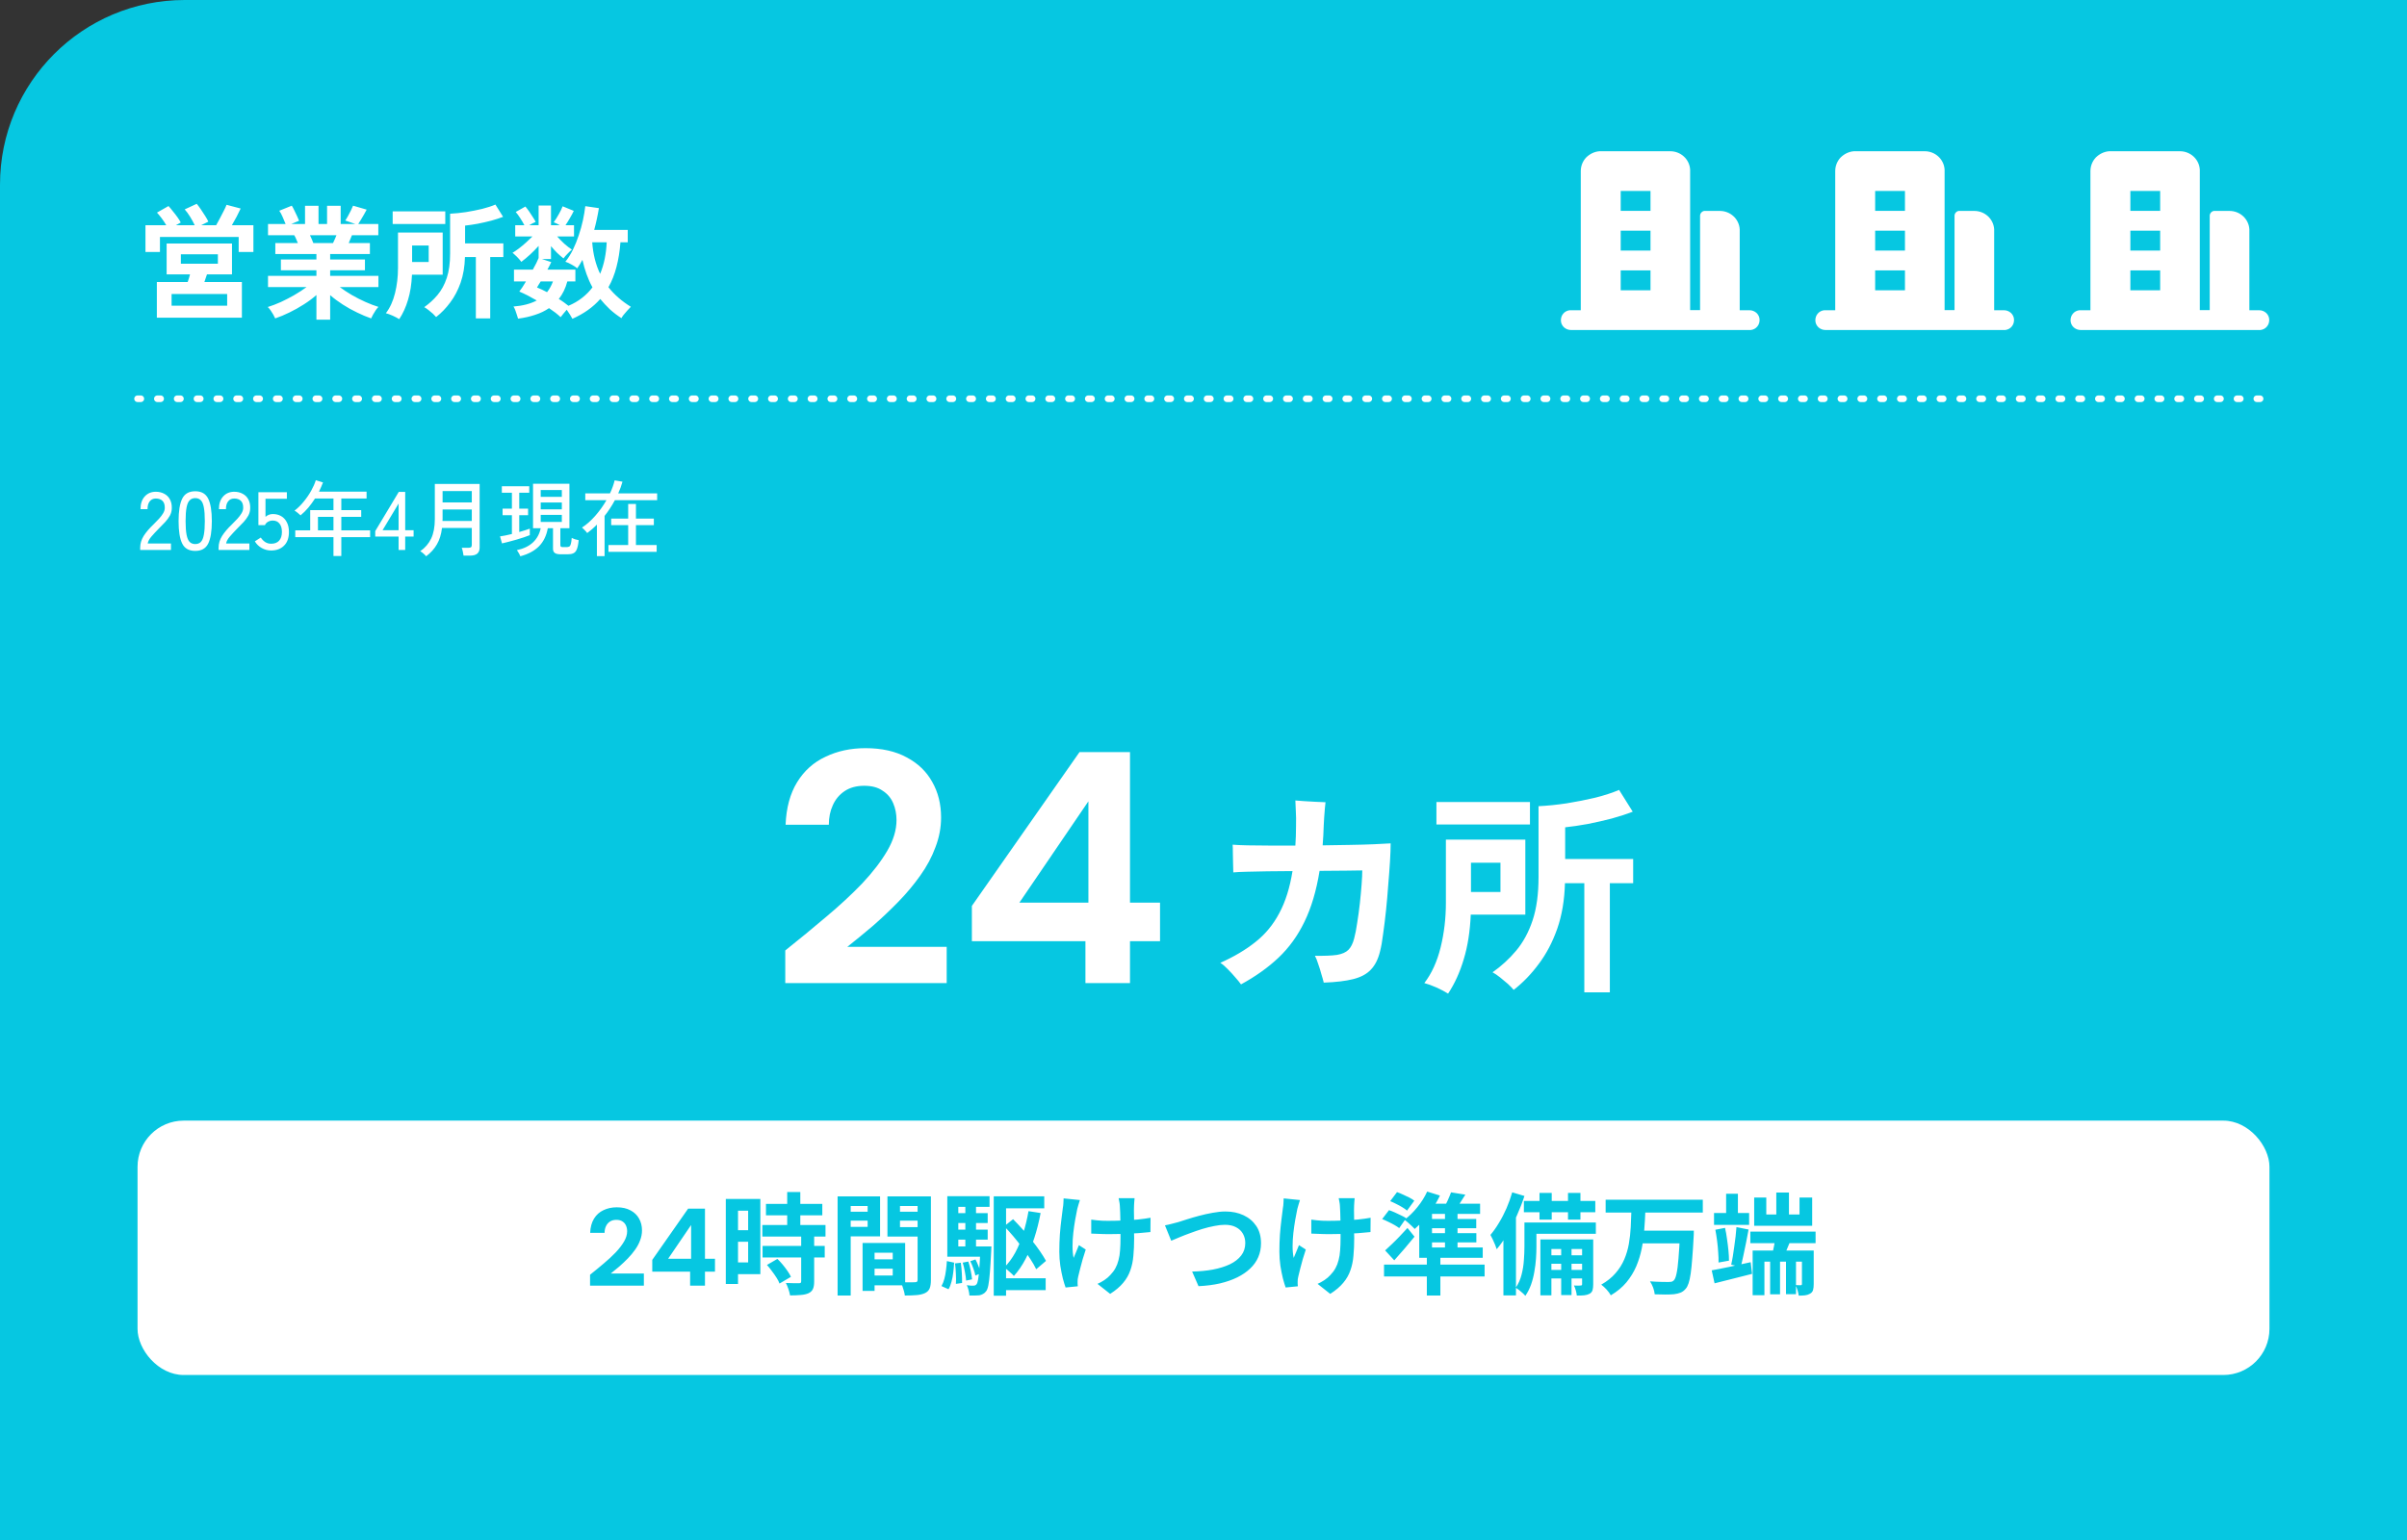 <svg width="350" height="224" viewBox="0 0 350 224" fill="none" xmlns="http://www.w3.org/2000/svg">
<rect x="0" y="0" width="350" height="224" fill="#333333" stroke="none"/>
<path d="M0 26.849C0 12.021 12.021 0 26.849 0H350V224H0V26.849Z" fill="#06C7E1"/>
<g clip-path="url(#clip0_6200_112676)">
<path fill-rule="evenodd" clip-rule="evenodd" d="M316.997 22C317.719 22 318.427 22.274 318.962 22.766C319.496 23.257 319.828 23.936 319.872 24.672V24.889V45.111H321.316V31.389C321.316 31.216 321.374 31.057 321.489 30.927C321.59 30.797 321.749 30.71 321.908 30.681H322.038H324.205C324.927 30.681 325.635 30.956 326.169 31.447C326.704 31.938 327.036 32.617 327.079 33.353V33.57V45.126H328.524C328.885 45.126 329.246 45.27 329.52 45.516C329.795 45.776 329.954 46.108 329.968 46.483C329.983 46.859 329.867 47.22 329.636 47.494C329.405 47.783 329.058 47.957 328.697 48H328.524H302.524C302.163 48 301.802 47.856 301.527 47.61C301.253 47.35 301.094 47.018 301.079 46.642C301.065 46.267 301.18 45.906 301.412 45.631C301.643 45.342 301.989 45.169 302.35 45.126H302.524H303.968V24.889C303.968 24.152 304.243 23.459 304.734 22.924C305.268 22.39 305.947 22.058 306.669 22H306.886H316.997ZM314.108 39.333H309.775V42.222H314.108V39.333ZM314.108 33.556H309.775V36.444H314.108V33.556ZM314.108 27.778H309.775V30.667H314.108V27.778Z" fill="white"/>
</g>
<g clip-path="url(#clip1_6200_112676)">
<path fill-rule="evenodd" clip-rule="evenodd" d="M279.888 22C280.61 22 281.318 22.274 281.852 22.766C282.387 23.257 282.719 23.936 282.762 24.672V24.889V45.111H284.207V31.389C284.207 31.216 284.264 31.057 284.38 30.927C284.481 30.797 284.64 30.71 284.799 30.681H284.929H287.096C287.818 30.681 288.526 30.956 289.06 31.447C289.594 31.938 289.927 32.617 289.97 33.353V33.57V45.126H291.414C291.776 45.126 292.137 45.27 292.411 45.516C292.686 45.776 292.844 46.108 292.859 46.483C292.873 46.859 292.758 47.22 292.527 47.494C292.296 47.783 291.949 47.957 291.588 48H291.414H265.414C265.053 48 264.692 47.856 264.418 47.61C264.143 47.35 263.984 47.018 263.97 46.642C263.956 46.267 264.071 45.906 264.302 45.631C264.533 45.342 264.88 45.169 265.241 45.126H265.414H266.859V24.889C266.859 24.152 267.133 23.459 267.624 22.924C268.159 22.39 268.838 22.058 269.56 22H269.777H279.888ZM276.999 39.333H272.666V42.222H276.999V39.333ZM276.999 33.556H272.666V36.444H276.999V33.556ZM276.999 27.778H272.666V30.667H276.999V27.778Z" fill="white"/>
</g>
<g clip-path="url(#clip2_6200_112676)">
<path fill-rule="evenodd" clip-rule="evenodd" d="M242.888 22C243.61 22 244.318 22.274 244.852 22.766C245.387 23.257 245.719 23.936 245.762 24.672V24.889V45.111H247.207V31.389C247.207 31.216 247.264 31.057 247.38 30.927C247.481 30.797 247.64 30.71 247.799 30.681H247.929H250.096C250.818 30.681 251.526 30.956 252.06 31.447C252.594 31.938 252.927 32.617 252.97 33.353V33.57V45.126H254.414C254.776 45.126 255.137 45.27 255.411 45.516C255.686 45.776 255.844 46.108 255.859 46.483C255.873 46.859 255.758 47.22 255.527 47.494C255.296 47.783 254.949 47.957 254.588 48H254.414H228.414C228.053 48 227.692 47.856 227.418 47.61C227.143 47.35 226.984 47.018 226.97 46.642C226.956 46.267 227.071 45.906 227.302 45.631C227.533 45.342 227.88 45.169 228.241 45.126H228.414H229.859V24.889C229.859 24.152 230.133 23.459 230.624 22.924C231.159 22.39 231.838 22.058 232.56 22H232.777H242.888ZM239.999 39.333H235.666V42.222H239.999V39.333ZM239.999 33.556H235.666V36.444H239.999V33.556ZM239.999 27.778H235.666V30.667H239.999V27.778Z" fill="white"/>
</g>
<path d="M22.808 46.206V41.022H27.29C27.35 40.854 27.41 40.674 27.47 40.482C27.53 40.278 27.584 40.086 27.632 39.906H24.23V35.424H33.734V39.906H30.098C30.038 40.086 29.972 40.278 29.9 40.482C29.84 40.674 29.78 40.854 29.72 41.022H35.174V46.206H22.808ZM21.152 36.648V32.76H24.176C23.984 32.424 23.762 32.088 23.51 31.752C23.258 31.416 23.03 31.14 22.826 30.924L24.5 29.97C24.704 30.186 24.92 30.444 25.148 30.744C25.388 31.032 25.61 31.32 25.814 31.608C26.018 31.896 26.174 32.148 26.282 32.364L25.58 32.76H28.316C28.136 32.376 27.914 31.968 27.65 31.536C27.386 31.104 27.122 30.744 26.858 30.456L28.604 29.646C28.772 29.838 28.97 30.102 29.198 30.438C29.426 30.762 29.642 31.092 29.846 31.428C30.05 31.752 30.2 32.022 30.296 32.238L29.252 32.76H31.43C31.61 32.448 31.796 32.106 31.988 31.734C32.192 31.362 32.378 31.002 32.546 30.654C32.726 30.306 32.858 30.018 32.942 29.79L34.994 30.33C34.838 30.666 34.646 31.056 34.418 31.5C34.19 31.932 33.956 32.352 33.716 32.76H36.848V36.648H34.706V34.47H23.258V36.648H21.152ZM24.95 44.46H33.032V42.768H24.95V44.46ZM26.3 38.358H31.682V36.99H26.3V38.358ZM46.01 46.494V42.912C45.47 43.392 44.858 43.848 44.174 44.28C43.502 44.712 42.806 45.102 42.086 45.45C41.378 45.798 40.688 46.086 40.016 46.314C39.956 46.17 39.866 45.99 39.746 45.774C39.626 45.57 39.494 45.36 39.35 45.144C39.206 44.94 39.068 44.778 38.936 44.658C39.524 44.478 40.154 44.238 40.826 43.938C41.498 43.626 42.158 43.284 42.806 42.912C43.466 42.528 44.054 42.144 44.57 41.76H38.972V40.122H46.01V39.312H40.844V37.746H46.01V36.954H40.034V35.352H43.31C43.226 35.148 43.142 34.95 43.058 34.758C42.974 34.554 42.884 34.374 42.788 34.218H38.972V32.58H41.528C41.408 32.268 41.264 31.926 41.096 31.554C40.94 31.182 40.778 30.882 40.61 30.654L42.428 29.916C42.548 30.096 42.674 30.33 42.806 30.618C42.95 30.894 43.082 31.17 43.202 31.446C43.322 31.71 43.418 31.932 43.49 32.112L42.356 32.58H44.354V29.934H46.316V32.58H47.558V29.934H49.538V32.58H51.662L50.204 32.076C50.324 31.908 50.456 31.692 50.6 31.428C50.756 31.152 50.9 30.876 51.032 30.6C51.176 30.312 51.278 30.084 51.338 29.916L53.318 30.492C53.21 30.696 53.078 30.936 52.922 31.212C52.766 31.488 52.61 31.752 52.454 32.004C52.31 32.244 52.19 32.436 52.094 32.58H55.01V34.218H51.176C51.02 34.626 50.864 35.004 50.708 35.352H53.786V36.954H48.008V37.746H53.066V39.312H48.008V40.122H55.028V41.76H49.412C49.928 42.144 50.51 42.528 51.158 42.912C51.806 43.284 52.466 43.62 53.138 43.92C53.81 44.22 54.44 44.46 55.028 44.64C54.908 44.76 54.776 44.922 54.632 45.126C54.488 45.342 54.356 45.558 54.236 45.774C54.116 45.99 54.026 46.17 53.966 46.314C53.306 46.086 52.622 45.798 51.914 45.45C51.206 45.114 50.516 44.73 49.844 44.298C49.172 43.866 48.56 43.41 48.008 42.93V46.494H46.01ZM45.56 35.352H48.422C48.506 35.184 48.59 35.004 48.674 34.812C48.758 34.608 48.842 34.41 48.926 34.218H45.074C45.17 34.41 45.26 34.608 45.344 34.812C45.428 35.016 45.5 35.196 45.56 35.352ZM69.194 46.314V37.386H67.61C67.574 38.766 67.364 40.008 66.98 41.112C66.596 42.204 66.092 43.164 65.468 43.992C64.856 44.82 64.172 45.528 63.416 46.116C63.308 45.984 63.152 45.822 62.948 45.63C62.744 45.45 62.528 45.27 62.3 45.09C62.072 44.91 61.868 44.772 61.688 44.676C62.408 44.172 63.05 43.584 63.614 42.912C64.19 42.228 64.64 41.4 64.964 40.428C65.288 39.456 65.45 38.274 65.45 36.882V31.086C66.182 31.05 66.95 30.972 67.754 30.852C68.57 30.72 69.356 30.564 70.112 30.384C70.868 30.192 71.51 29.982 72.038 29.754L73.154 31.536C72.662 31.728 72.092 31.914 71.444 32.094C70.796 32.262 70.136 32.412 69.464 32.544C68.804 32.664 68.192 32.754 67.628 32.814V35.406H73.19V37.386H71.282V46.314H69.194ZM58.052 46.422C57.812 46.266 57.494 46.098 57.098 45.918C56.714 45.75 56.384 45.63 56.108 45.558C56.708 44.778 57.152 43.806 57.44 42.642C57.728 41.478 57.872 40.26 57.872 38.988V33.822H64.37V39.96H59.906C59.846 41.34 59.654 42.558 59.33 43.614C59.018 44.67 58.592 45.606 58.052 46.422ZM57.098 32.58V30.744H64.748V32.58H57.098ZM59.924 38.106H62.336V35.712H59.924V38.106ZM83.234 46.368C83.15 46.2 83.03 45.996 82.874 45.756C82.73 45.516 82.574 45.282 82.406 45.054C82.25 45.234 82.088 45.426 81.92 45.63C81.752 45.834 81.62 46.002 81.524 46.134C81.308 45.93 81.056 45.714 80.768 45.486C80.48 45.27 80.168 45.048 79.832 44.82C79.244 45.228 78.572 45.552 77.816 45.792C77.072 46.044 76.244 46.23 75.332 46.35C75.296 46.206 75.236 46.014 75.152 45.774C75.08 45.546 75.002 45.318 74.918 45.09C74.834 44.874 74.75 44.706 74.666 44.586C76.022 44.478 77.15 44.184 78.05 43.704C77.078 43.14 76.232 42.708 75.512 42.408C75.644 42.24 75.794 42.03 75.962 41.778C76.13 41.514 76.304 41.232 76.484 40.932H74.738V39.222H77.474C77.87 38.526 78.152 37.962 78.32 37.53V35.766C77.948 36.186 77.534 36.606 77.078 37.026C76.622 37.446 76.196 37.8 75.8 38.088C75.704 37.944 75.572 37.782 75.404 37.602C75.248 37.422 75.086 37.26 74.918 37.116C74.762 36.96 74.63 36.846 74.522 36.774C74.786 36.618 75.086 36.414 75.422 36.162C75.77 35.898 76.118 35.61 76.466 35.298C76.814 34.986 77.132 34.686 77.42 34.398H74.918V32.76H76.25C76.07 32.412 75.866 32.064 75.638 31.716C75.41 31.356 75.194 31.062 74.99 30.834L76.394 30.042C76.562 30.234 76.742 30.468 76.934 30.744C77.126 31.02 77.306 31.296 77.474 31.572C77.654 31.836 77.792 32.07 77.888 32.274C77.6 32.394 77.288 32.556 76.952 32.76H78.32V29.898H80.12V32.76H81.398C81.242 32.664 81.086 32.58 80.93 32.508C80.774 32.436 80.636 32.376 80.516 32.328C80.78 31.968 81.026 31.578 81.254 31.158C81.494 30.738 81.68 30.354 81.812 30.006L83.432 30.672C83.288 30.984 83.102 31.332 82.874 31.716C82.658 32.1 82.442 32.448 82.226 32.76H83.468V34.398H81.02C81.332 34.746 81.68 35.1 82.064 35.46C82.46 35.808 82.826 36.09 83.162 36.306C82.982 36.45 82.772 36.648 82.532 36.9C82.292 37.14 82.094 37.368 81.938 37.584C81.626 37.344 81.314 37.074 81.002 36.774C80.69 36.462 80.396 36.138 80.12 35.802V37.674H78.788L80.156 38.124C80.084 38.28 80 38.454 79.904 38.646C79.808 38.826 79.706 39.018 79.598 39.222H83.666V40.932H82.496C82.232 41.928 81.818 42.78 81.254 43.488C81.518 43.644 81.764 43.806 81.992 43.974C82.232 44.142 82.454 44.31 82.658 44.478C83.402 44.166 84.062 43.782 84.638 43.326C85.226 42.87 85.73 42.36 86.15 41.796C85.814 41.184 85.526 40.542 85.286 39.87C85.046 39.198 84.848 38.508 84.692 37.8C84.572 38.028 84.446 38.244 84.314 38.448C84.194 38.64 84.068 38.832 83.936 39.024C83.744 38.856 83.48 38.682 83.144 38.502C82.82 38.31 82.508 38.166 82.208 38.07C82.616 37.566 82.982 36.984 83.306 36.324C83.63 35.664 83.912 34.968 84.152 34.236C84.404 33.492 84.608 32.76 84.764 32.04C84.92 31.308 85.034 30.624 85.106 29.988L87.086 30.276C86.918 31.32 86.69 32.376 86.402 33.444H91.28V35.244H90.218C90.122 36.54 89.93 37.734 89.642 38.826C89.366 39.906 88.976 40.89 88.472 41.778C89.336 42.87 90.422 43.818 91.73 44.622C91.574 44.778 91.4 44.964 91.208 45.18C91.016 45.396 90.836 45.606 90.668 45.81C90.512 46.014 90.41 46.17 90.362 46.278C89.75 45.882 89.186 45.45 88.67 44.982C88.166 44.502 87.704 44.004 87.284 43.488C86.24 44.676 84.89 45.636 83.234 46.368ZM87.266 39.834C87.554 39.138 87.776 38.406 87.932 37.638C88.088 36.858 88.184 36.06 88.22 35.244H86.114C86.174 36.096 86.3 36.906 86.492 37.674C86.684 38.442 86.942 39.162 87.266 39.834ZM79.544 42.498C79.904 42.042 80.192 41.52 80.408 40.932H78.626C78.518 41.1 78.416 41.262 78.32 41.418C78.236 41.562 78.158 41.694 78.086 41.814C78.566 42.006 79.052 42.234 79.544 42.498Z" fill="white"/>
<path d="M20 58H330" stroke="white" stroke-width="0.959" stroke-linecap="round" stroke-linejoin="round" stroke-dasharray="0.48 2.4"/>
<path d="M20.384 80V79.664C20.384 79.072 20.552 78.504 20.888 77.96C21.232 77.416 21.728 76.836 22.376 76.22C22.648 75.956 22.9 75.696 23.132 75.44C23.372 75.176 23.568 74.916 23.72 74.66C23.872 74.404 23.952 74.156 23.96 73.916C23.976 73.444 23.868 73.092 23.636 72.86C23.404 72.628 23.076 72.512 22.652 72.512C22.284 72.512 21.992 72.648 21.776 72.92C21.56 73.184 21.452 73.564 21.452 74.06H20.432C20.432 73.276 20.636 72.66 21.044 72.212C21.46 71.756 21.996 71.528 22.652 71.528C23.116 71.528 23.524 71.624 23.876 71.816C24.236 72 24.512 72.272 24.704 72.632C24.904 72.992 24.996 73.428 24.98 73.94C24.972 74.316 24.88 74.668 24.704 74.996C24.528 75.316 24.3 75.628 24.02 75.932C23.74 76.236 23.428 76.556 23.084 76.892C22.7 77.284 22.348 77.664 22.028 78.032C21.716 78.392 21.532 78.732 21.476 79.052H24.86V80H20.384ZM28.391 80.132C27.479 80.132 26.847 79.776 26.495 79.064C26.143 78.352 25.967 77.264 25.967 75.8C25.967 74.336 26.143 73.248 26.495 72.536C26.847 71.816 27.479 71.456 28.391 71.456C29.295 71.456 29.923 71.816 30.275 72.536C30.627 73.248 30.803 74.336 30.803 75.8C30.803 77.264 30.627 78.352 30.275 79.064C29.923 79.776 29.295 80.132 28.391 80.132ZM28.391 79.136C28.727 79.136 28.995 79.036 29.195 78.836C29.403 78.628 29.551 78.28 29.639 77.792C29.735 77.304 29.783 76.64 29.783 75.8C29.783 74.952 29.735 74.284 29.639 73.796C29.551 73.308 29.403 72.964 29.195 72.764C28.995 72.556 28.727 72.452 28.391 72.452C28.063 72.452 27.795 72.556 27.587 72.764C27.379 72.964 27.227 73.308 27.131 73.796C27.035 74.284 26.987 74.952 26.987 75.8C26.987 76.64 27.035 77.304 27.131 77.792C27.227 78.28 27.379 78.628 27.587 78.836C27.795 79.036 28.063 79.136 28.391 79.136ZM31.786 80V79.664C31.786 79.072 31.954 78.504 32.29 77.96C32.634 77.416 33.13 76.836 33.778 76.22C34.05 75.956 34.302 75.696 34.534 75.44C34.774 75.176 34.97 74.916 35.122 74.66C35.274 74.404 35.354 74.156 35.362 73.916C35.378 73.444 35.27 73.092 35.038 72.86C34.806 72.628 34.478 72.512 34.054 72.512C33.686 72.512 33.394 72.648 33.178 72.92C32.962 73.184 32.854 73.564 32.854 74.06H31.834C31.834 73.276 32.038 72.66 32.446 72.212C32.862 71.756 33.398 71.528 34.054 71.528C34.518 71.528 34.926 71.624 35.278 71.816C35.638 72 35.914 72.272 36.106 72.632C36.306 72.992 36.398 73.428 36.382 73.94C36.374 74.316 36.282 74.668 36.106 74.996C35.93 75.316 35.702 75.628 35.422 75.932C35.142 76.236 34.83 76.556 34.486 76.892C34.102 77.284 33.75 77.664 33.43 78.032C33.118 78.392 32.934 78.732 32.878 79.052H36.262V80H31.786ZM39.422 80.072C38.941 80.072 38.486 79.952 38.053 79.712C37.63 79.472 37.297 79.148 37.057 78.74L37.922 78.188C38.105 78.468 38.322 78.688 38.569 78.848C38.818 79.008 39.102 79.088 39.422 79.088C39.934 79.088 40.322 78.94 40.586 78.644C40.858 78.34 40.993 77.916 40.993 77.372C40.993 76.844 40.873 76.436 40.633 76.148C40.401 75.86 40.078 75.716 39.661 75.716C39.413 75.716 39.181 75.776 38.965 75.896C38.758 76.016 38.609 76.18 38.522 76.388H37.574V71.6H41.714V72.548H38.605V75.176C38.917 74.904 39.273 74.768 39.673 74.768C40.121 74.768 40.522 74.868 40.873 75.068C41.225 75.268 41.502 75.564 41.702 75.956C41.91 76.34 42.014 76.812 42.014 77.372C42.014 78.244 41.773 78.912 41.294 79.376C40.822 79.84 40.197 80.072 39.422 80.072ZM48.49 80.876V78.128H42.934V77.144H45.106V74.204H48.49V72.512H45.803C45.507 72.976 45.182 73.42 44.831 73.844C44.478 74.26 44.102 74.632 43.703 74.96C43.606 74.872 43.474 74.756 43.306 74.612C43.139 74.468 42.978 74.356 42.827 74.276C43.306 73.908 43.751 73.472 44.158 72.968C44.575 72.464 44.934 71.94 45.239 71.396C45.542 70.852 45.77 70.336 45.922 69.848L46.967 70.172C46.886 70.396 46.794 70.62 46.691 70.844C46.594 71.068 46.49 71.292 46.379 71.516H53.303V72.512H49.63V74.204H52.523V75.176H49.63V77.144H53.819V78.128H49.63V80.876H48.49ZM46.234 77.144H48.49V75.176H46.234V77.144ZM57.959 80V78.044H54.562V77.252L57.983 71.552H58.919V77.12H60.142V78.044H58.919V80H57.959ZM55.63 77.12H57.959V73.244L55.63 77.12ZM61.968 80.912C61.88 80.8 61.748 80.668 61.572 80.516C61.404 80.364 61.248 80.252 61.104 80.18C61.816 79.684 62.348 79.064 62.7 78.32C63.052 77.576 63.228 76.636 63.228 75.5V70.388H69.744V79.652C69.744 80.428 69.288 80.816 68.376 80.816H67.404C67.388 80.656 67.352 80.456 67.296 80.216C67.248 79.984 67.196 79.804 67.14 79.676H68.124C68.3 79.676 68.424 79.648 68.496 79.592C68.568 79.528 68.604 79.412 68.604 79.244V76.796H64.272C64.16 77.732 63.912 78.528 63.528 79.184C63.152 79.84 62.632 80.416 61.968 80.912ZM64.344 75.776H68.604V74.108H64.356V75.488C64.356 75.536 64.352 75.584 64.344 75.632C64.344 75.68 64.344 75.728 64.344 75.776ZM64.356 73.076H68.604V71.432H64.356V73.076ZM75.66 80.912C75.636 80.832 75.592 80.732 75.528 80.612C75.464 80.492 75.396 80.376 75.324 80.264C75.26 80.152 75.204 80.072 75.156 80.024C76.148 79.808 76.928 79.432 77.496 78.896C78.072 78.36 78.448 77.672 78.624 76.832H77.508V70.364H82.8V76.832H81.48V79.28C81.48 79.384 81.504 79.46 81.552 79.508C81.608 79.556 81.704 79.58 81.84 79.58H82.368C82.544 79.58 82.68 79.552 82.776 79.496C82.88 79.44 82.956 79.316 83.004 79.124C83.06 78.932 83.104 78.636 83.136 78.236C83.248 78.3 83.408 78.368 83.616 78.44C83.824 78.504 84 78.548 84.144 78.572C84.088 79.172 83.996 79.62 83.868 79.916C83.748 80.204 83.58 80.392 83.364 80.48C83.156 80.576 82.888 80.624 82.56 80.624H81.516C81.132 80.624 80.852 80.56 80.676 80.432C80.5 80.312 80.412 80.104 80.412 79.808V76.832H79.656C79.456 77.928 79.024 78.808 78.36 79.472C77.704 80.128 76.804 80.608 75.66 80.912ZM72.996 79.04L72.708 78.02C72.916 77.996 73.172 77.952 73.476 77.888C73.78 77.824 74.1 77.752 74.436 77.672V74.936H73.08V73.988H74.436V71.672H72.972V70.724H76.956V71.672H75.504V73.988H76.788V74.936H75.504V77.384C75.824 77.296 76.116 77.208 76.38 77.12C76.652 77.032 76.872 76.956 77.04 76.892V77.84C76.824 77.928 76.54 78.032 76.188 78.152C75.836 78.264 75.464 78.38 75.072 78.5C74.68 78.612 74.3 78.716 73.932 78.812C73.564 78.908 73.252 78.984 72.996 79.04ZM78.624 75.92H81.696V74.888H78.624V75.92ZM78.624 74.084H81.696V73.088H78.624V74.084ZM78.624 72.272H81.696V71.276H78.624V72.272ZM86.796 80.888V76.304C86.572 76.536 86.34 76.756 86.1 76.964C85.86 77.164 85.62 77.356 85.38 77.54C85.348 77.476 85.28 77.388 85.176 77.276C85.072 77.164 84.968 77.056 84.864 76.952C84.76 76.84 84.68 76.768 84.624 76.736C85.272 76.32 85.908 75.76 86.532 75.056C87.156 74.352 87.708 73.584 88.188 72.752H85.104V71.768H88.692C88.988 71.152 89.216 70.52 89.376 69.872L90.516 70.064C90.436 70.352 90.344 70.64 90.24 70.928C90.136 71.208 90.02 71.488 89.892 71.768H95.556V72.752H89.412C89.196 73.16 88.96 73.556 88.704 73.94C88.456 74.324 88.192 74.692 87.912 75.044V80.888H86.796ZM88.476 80.264V79.28H91.344V76.388H88.872V75.428H91.344V73.304H92.472V75.428H95.076V76.388H92.472V79.28H95.484V80.264H88.476Z" fill="white"/>
<path d="M114.185 143V138.248C116.233 136.616 118.217 134.984 120.137 133.352C122.089 131.72 123.833 130.104 125.369 128.504C126.905 126.872 128.121 125.288 129.017 123.752C129.913 122.216 130.361 120.728 130.361 119.288C130.361 118.392 130.201 117.576 129.881 116.84C129.561 116.072 129.049 115.464 128.345 115.016C127.673 114.536 126.777 114.296 125.657 114.296C124.537 114.296 123.593 114.552 122.825 115.064C122.057 115.576 121.481 116.264 121.097 117.128C120.713 117.96 120.521 118.904 120.521 119.96H114.233C114.329 117.496 114.889 115.432 115.913 113.768C116.937 112.104 118.313 110.872 120.041 110.072C121.769 109.24 123.705 108.824 125.849 108.824C128.217 108.824 130.217 109.272 131.849 110.168C133.481 111.032 134.713 112.216 135.545 113.72C136.409 115.224 136.841 116.952 136.841 118.904C136.841 120.376 136.569 121.816 136.025 123.224C135.513 124.632 134.777 126.008 133.817 127.352C132.889 128.664 131.833 129.928 130.649 131.144C129.465 132.36 128.233 133.528 126.953 134.648C125.673 135.736 124.425 136.76 123.209 137.72H137.657V143H114.185ZM157.832 143V136.904H141.32V131.768L156.968 109.4H164.312V131.288H168.68V136.904H164.312V143H157.832ZM148.232 131.288H158.264V116.552L148.232 131.288Z" fill="white"/>
<path d="M180.454 143.184C180.262 142.907 179.985 142.565 179.622 142.16C179.281 141.755 178.918 141.36 178.534 140.976C178.15 140.571 177.787 140.261 177.446 140.048C179.451 139.152 181.158 138.139 182.566 137.008C183.995 135.877 185.147 134.48 186.022 132.816C186.918 131.152 187.558 129.115 187.942 126.704C186.705 126.704 185.499 126.715 184.326 126.736C183.174 126.757 182.161 126.779 181.286 126.8C180.411 126.821 179.761 126.853 179.334 126.896C179.334 126.64 179.323 126.245 179.302 125.712C179.302 125.179 179.291 124.645 179.27 124.112C179.27 123.557 179.259 123.141 179.238 122.864C179.771 122.907 180.497 122.939 181.414 122.96C182.353 122.981 183.419 122.992 184.614 122.992C185.809 122.992 187.057 122.992 188.358 122.992C188.422 122.096 188.454 121.136 188.454 120.112C188.475 119.344 188.465 118.608 188.422 117.904C188.401 117.179 188.379 116.688 188.358 116.432C188.657 116.453 189.073 116.485 189.606 116.528C190.139 116.549 190.694 116.581 191.27 116.624C191.846 116.645 192.337 116.667 192.742 116.688C192.721 116.901 192.689 117.211 192.646 117.616C192.603 118 192.571 118.416 192.55 118.864C192.529 119.291 192.507 119.664 192.486 119.984C192.465 120.517 192.443 121.029 192.422 121.52C192.401 122.011 192.369 122.491 192.326 122.96C193.713 122.939 195.035 122.917 196.294 122.896C197.574 122.875 198.726 122.843 199.75 122.8C200.795 122.757 201.617 122.715 202.214 122.672C202.214 123.355 202.182 124.229 202.118 125.296C202.054 126.341 201.969 127.483 201.862 128.72C201.777 129.936 201.67 131.163 201.542 132.4C201.414 133.616 201.275 134.747 201.126 135.792C200.998 136.837 200.849 137.691 200.678 138.352C200.401 139.504 199.953 140.4 199.334 141.04C198.737 141.68 197.883 142.139 196.774 142.416C195.686 142.693 194.257 142.864 192.486 142.928C192.401 142.565 192.283 142.149 192.134 141.68C192.006 141.189 191.857 140.709 191.686 140.24C191.537 139.749 191.377 139.344 191.206 139.024C192.593 139.045 193.659 139.003 194.406 138.896C195.153 138.768 195.707 138.523 196.07 138.16C196.433 137.797 196.71 137.253 196.902 136.528C197.073 135.888 197.222 135.12 197.35 134.224C197.499 133.307 197.627 132.368 197.734 131.408C197.841 130.427 197.926 129.509 197.99 128.656C198.054 127.803 198.086 127.12 198.086 126.608C197.723 126.608 196.966 126.619 195.814 126.64C194.683 126.64 193.371 126.651 191.878 126.672C191.409 129.573 190.673 132.048 189.67 134.096C188.689 136.123 187.43 137.861 185.894 139.312C184.379 140.741 182.566 142.032 180.454 143.184ZM230.374 144.336V128.464H227.558C227.494 130.917 227.121 133.125 226.438 135.088C225.755 137.029 224.859 138.736 223.75 140.208C222.662 141.68 221.446 142.939 220.102 143.984C219.91 143.749 219.633 143.461 219.27 143.12C218.907 142.8 218.523 142.48 218.118 142.16C217.713 141.84 217.35 141.595 217.03 141.424C218.31 140.528 219.451 139.483 220.454 138.288C221.478 137.072 222.278 135.6 222.854 133.872C223.43 132.144 223.718 130.043 223.718 127.568V117.264C225.019 117.2 226.385 117.061 227.814 116.848C229.265 116.613 230.662 116.336 232.006 116.016C233.35 115.675 234.491 115.301 235.43 114.896L237.414 118.064C236.539 118.405 235.526 118.736 234.374 119.056C233.222 119.355 232.049 119.621 230.854 119.856C229.681 120.069 228.593 120.229 227.59 120.336V124.944H237.478V128.464H234.086V144.336H230.374ZM210.566 144.528C210.139 144.251 209.574 143.952 208.87 143.632C208.187 143.333 207.601 143.12 207.11 142.992C208.177 141.605 208.966 139.877 209.478 137.808C209.99 135.739 210.246 133.573 210.246 131.312V122.128H221.798V133.04H213.862C213.755 135.493 213.414 137.659 212.838 139.536C212.283 141.413 211.526 143.077 210.566 144.528ZM208.87 119.92V116.656H222.47V119.92H208.87ZM213.894 129.744H218.182V125.488H213.894V129.744Z" fill="white"/>
<rect x="20" y="163" width="310" height="37" rx="6.712" fill="white"/>
<path d="M85.8 187V185.416C86.483 184.872 87.144 184.328 87.784 183.784C88.435 183.24 89.016 182.701 89.528 182.168C90.04 181.624 90.445 181.096 90.744 180.584C91.043 180.072 91.192 179.576 91.192 179.096C91.192 178.797 91.139 178.525 91.032 178.28C90.925 178.024 90.755 177.821 90.52 177.672C90.296 177.512 89.997 177.432 89.624 177.432C89.251 177.432 88.936 177.517 88.68 177.688C88.424 177.859 88.232 178.088 88.104 178.376C87.976 178.653 87.912 178.968 87.912 179.32H85.816C85.848 178.499 86.035 177.811 86.376 177.256C86.717 176.701 87.176 176.291 87.752 176.024C88.328 175.747 88.973 175.608 89.688 175.608C90.477 175.608 91.144 175.757 91.688 176.056C92.232 176.344 92.643 176.739 92.92 177.24C93.208 177.741 93.352 178.317 93.352 178.968C93.352 179.459 93.261 179.939 93.08 180.408C92.909 180.877 92.664 181.336 92.344 181.784C92.035 182.221 91.683 182.643 91.288 183.048C90.893 183.453 90.483 183.843 90.056 184.216C89.629 184.579 89.213 184.92 88.808 185.24H93.624V187H85.8ZM100.349 187V184.968H94.845V183.256L100.061 175.8H102.509V183.096H103.965V184.968H102.509V187H100.349ZM97.149 183.096H100.493V178.184L97.149 183.096ZM111.379 175.112H119.571V176.776H111.379V175.112ZM110.851 178.184H120.035V179.864H110.851V178.184ZM110.883 181.224H119.923V182.904H110.883V181.224ZM114.467 173.384H116.371V179.272H114.467V173.384ZM116.499 179.784H118.387V186.408C118.387 186.867 118.329 187.224 118.211 187.48C118.094 187.747 117.881 187.955 117.571 188.104C117.262 188.243 116.883 188.328 116.435 188.36C115.998 188.403 115.481 188.424 114.883 188.424C114.841 188.157 114.761 187.848 114.643 187.496C114.526 187.155 114.403 186.861 114.275 186.616C114.67 186.627 115.054 186.637 115.427 186.648C115.801 186.648 116.051 186.648 116.179 186.648C116.297 186.648 116.377 186.632 116.419 186.6C116.473 186.557 116.499 186.477 116.499 186.36V179.784ZM111.523 183.992L113.043 183.112C113.299 183.357 113.555 183.635 113.811 183.944C114.067 184.253 114.302 184.563 114.515 184.872C114.729 185.181 114.894 185.464 115.011 185.72L113.347 186.696C113.262 186.44 113.118 186.157 112.915 185.848C112.713 185.528 112.489 185.208 112.243 184.888C112.009 184.557 111.769 184.259 111.523 183.992ZM106.451 174.392H110.563V185.336H106.451V183.624H108.787V176.104H106.451V174.392ZM106.547 178.936H109.651V180.616H106.547V178.936ZM105.539 174.392H107.315V186.76H105.539V174.392ZM126.339 183.176H130.707V184.536H126.339V183.176ZM126.227 180.792H131.619V186.952H126.227V185.528H129.811V182.216H126.227V180.792ZM125.427 180.792H127.171V187.768H125.427V180.792ZM122.755 176.248H126.755V177.544H122.755V176.248ZM130.179 176.248H134.211V177.544H130.179V176.248ZM133.427 174.024H135.363V186.168C135.363 186.68 135.305 187.085 135.187 187.384C135.07 187.683 134.851 187.912 134.531 188.072C134.201 188.232 133.795 188.333 133.315 188.376C132.846 188.419 132.265 188.44 131.571 188.44C131.55 188.248 131.507 188.035 131.443 187.8C131.379 187.565 131.305 187.325 131.219 187.08C131.134 186.845 131.043 186.643 130.947 186.472C131.235 186.493 131.518 186.509 131.795 186.52C132.083 186.52 132.339 186.52 132.563 186.52C132.798 186.509 132.958 186.504 133.043 186.504C133.193 186.504 133.294 186.477 133.347 186.424C133.401 186.371 133.427 186.275 133.427 186.136V174.024ZM122.899 174.024H127.971V179.832H122.899V178.456H126.163V175.416H122.899V174.024ZM134.451 174.024V175.416H130.867V178.488H134.451V179.864H129.043V174.024H134.451ZM121.795 174.024H123.699V188.44H121.795V174.024ZM145.331 185.928H152.051V187.656H145.331V185.928ZM146.019 178.36L147.315 177.336C147.774 177.805 148.238 178.301 148.707 178.824C149.177 179.347 149.625 179.88 150.051 180.424C150.478 180.957 150.867 181.48 151.219 181.992C151.571 182.504 151.865 182.973 152.099 183.4L150.675 184.616C150.462 184.168 150.185 183.683 149.843 183.16C149.502 182.637 149.118 182.093 148.691 181.528C148.275 180.963 147.838 180.408 147.379 179.864C146.921 179.32 146.467 178.819 146.019 178.36ZM144.499 174.008H151.843V175.752H146.291V188.472H144.499V174.008ZM149.555 176.168L151.315 176.44C151.081 177.688 150.782 178.877 150.419 180.008C150.057 181.139 149.625 182.179 149.123 183.128C148.633 184.067 148.067 184.888 147.427 185.592C147.342 185.485 147.209 185.352 147.027 185.192C146.857 185.032 146.681 184.877 146.499 184.728C146.318 184.568 146.158 184.445 146.019 184.36C146.638 183.752 147.177 183.027 147.635 182.184C148.094 181.331 148.478 180.392 148.787 179.368C149.107 178.344 149.363 177.277 149.555 176.168ZM138.675 176.456H143.619V177.896H138.675V176.456ZM138.675 178.856H143.619V180.312H138.675V178.856ZM137.747 181.304H143.571V182.792H137.747V181.304ZM140.371 174.904H141.923V182.12H140.371V174.904ZM141.091 183.448L141.843 183.192C142.014 183.512 142.169 183.859 142.307 184.232C142.457 184.605 142.563 184.931 142.627 185.208L141.827 185.528C141.774 185.24 141.678 184.904 141.539 184.52C141.401 184.125 141.251 183.768 141.091 183.448ZM139.987 183.656L140.803 183.496C140.942 183.901 141.059 184.349 141.155 184.84C141.251 185.32 141.315 185.736 141.347 186.088L140.483 186.264C140.462 185.912 140.403 185.491 140.307 185C140.222 184.509 140.115 184.061 139.987 183.656ZM138.867 183.768L139.715 183.672C139.779 184.141 139.827 184.653 139.859 185.208C139.891 185.752 139.902 186.221 139.891 186.616L138.995 186.744C139.027 186.339 139.027 185.859 138.995 185.304C138.974 184.749 138.931 184.237 138.867 183.768ZM137.683 183.432L138.739 183.656C138.718 184.125 138.675 184.605 138.611 185.096C138.558 185.576 138.473 186.024 138.355 186.44C138.249 186.856 138.105 187.219 137.923 187.528L136.899 187.064C137.07 186.765 137.209 186.419 137.315 186.024C137.422 185.629 137.502 185.208 137.555 184.76C137.619 184.312 137.662 183.869 137.683 183.432ZM137.747 173.992H143.891V175.544H139.347V181.992H137.747V173.992ZM142.547 181.304H144.163C144.163 181.304 144.158 181.389 144.147 181.56C144.147 181.72 144.142 181.853 144.131 181.96C144.067 183.251 144.003 184.296 143.939 185.096C143.875 185.896 143.801 186.515 143.715 186.952C143.63 187.379 143.518 187.672 143.379 187.832C143.241 188.013 143.091 188.141 142.931 188.216C142.782 188.301 142.606 188.365 142.403 188.408C142.243 188.429 142.035 188.44 141.779 188.44C141.523 188.451 141.251 188.451 140.963 188.44C140.953 188.205 140.91 187.944 140.835 187.656C140.771 187.379 140.686 187.139 140.579 186.936C140.793 186.968 140.985 186.989 141.155 187C141.326 187 141.465 187 141.571 187C141.667 187 141.747 186.984 141.811 186.952C141.875 186.92 141.939 186.867 142.003 186.792C142.089 186.685 142.163 186.456 142.227 186.104C142.291 185.741 142.35 185.197 142.403 184.472C142.467 183.747 142.515 182.781 142.547 181.576V181.304ZM164.979 174.28C164.958 174.451 164.942 174.632 164.931 174.824C164.921 175.005 164.91 175.187 164.899 175.368C164.889 175.517 164.883 175.747 164.883 176.056C164.894 176.355 164.899 176.696 164.899 177.08C164.899 177.453 164.899 177.837 164.899 178.232C164.899 178.616 164.899 178.973 164.899 179.304C164.91 179.635 164.915 179.891 164.915 180.072C164.915 181.021 164.878 181.885 164.803 182.664C164.739 183.432 164.59 184.141 164.355 184.792C164.131 185.443 163.785 186.045 163.315 186.6C162.857 187.155 162.227 187.688 161.427 188.2L159.587 186.744C159.886 186.616 160.217 186.435 160.579 186.2C160.942 185.955 161.23 185.709 161.443 185.464C161.753 185.144 162.003 184.808 162.195 184.456C162.387 184.104 162.537 183.715 162.643 183.288C162.761 182.861 162.835 182.387 162.867 181.864C162.91 181.341 162.931 180.739 162.931 180.056C162.931 179.768 162.931 179.405 162.931 178.968C162.931 178.531 162.926 178.077 162.915 177.608C162.905 177.139 162.894 176.707 162.883 176.312C162.873 175.907 162.857 175.597 162.835 175.384C162.825 175.181 162.798 174.979 162.755 174.776C162.723 174.573 162.691 174.408 162.659 174.28H164.979ZM158.675 177.4C158.931 177.432 159.193 177.464 159.459 177.496C159.726 177.517 159.993 177.539 160.259 177.56C160.537 177.571 160.814 177.576 161.091 177.576C161.785 177.576 162.51 177.56 163.267 177.528C164.025 177.496 164.755 177.448 165.459 177.384C166.163 177.309 166.777 177.224 167.299 177.128L167.283 179.208C166.782 179.261 166.19 179.315 165.507 179.368C164.825 179.411 164.105 179.448 163.347 179.48C162.601 179.501 161.865 179.512 161.139 179.512C160.915 179.512 160.659 179.507 160.371 179.496C160.083 179.485 159.795 179.475 159.507 179.464C159.219 179.453 158.942 179.443 158.675 179.432V177.4ZM157.027 174.552C156.963 174.744 156.894 174.968 156.819 175.224C156.745 175.469 156.686 175.677 156.643 175.848C156.547 176.285 156.446 176.813 156.339 177.432C156.233 178.04 156.142 178.675 156.067 179.336C155.993 179.997 155.955 180.648 155.955 181.288C155.955 181.917 156.009 182.477 156.115 182.968C156.222 182.723 156.345 182.429 156.483 182.088C156.622 181.736 156.755 181.411 156.883 181.112L157.875 181.752C157.726 182.211 157.577 182.685 157.427 183.176C157.289 183.656 157.166 184.115 157.059 184.552C156.953 184.979 156.862 185.347 156.787 185.656C156.755 185.773 156.729 185.912 156.707 186.072C156.697 186.221 156.691 186.344 156.691 186.44C156.691 186.515 156.691 186.616 156.691 186.744C156.702 186.872 156.713 186.989 156.723 187.096L154.947 187.272C154.83 186.952 154.697 186.515 154.547 185.96C154.409 185.395 154.286 184.776 154.179 184.104C154.083 183.421 154.035 182.749 154.035 182.088C154.035 181.213 154.062 180.371 154.115 179.56C154.179 178.749 154.254 178.013 154.339 177.352C154.425 176.68 154.494 176.131 154.547 175.704C154.59 175.48 154.617 175.245 154.627 175C154.638 174.744 154.649 174.515 154.659 174.312L157.027 174.552ZM169.395 178.232C169.694 178.179 170.025 178.104 170.387 178.008C170.75 177.912 171.075 177.827 171.363 177.752C171.673 177.656 172.089 177.523 172.611 177.352C173.145 177.181 173.731 177.011 174.371 176.84C175.011 176.669 175.662 176.525 176.323 176.408C176.995 176.28 177.619 176.216 178.195 176.216C179.166 176.216 180.041 176.397 180.819 176.76C181.598 177.123 182.217 177.645 182.675 178.328C183.134 179.011 183.363 179.848 183.363 180.84C183.363 181.565 183.23 182.237 182.963 182.856C182.697 183.475 182.302 184.029 181.779 184.52C181.267 185.011 180.643 185.437 179.907 185.8C179.171 186.163 178.329 186.456 177.379 186.68C176.441 186.893 175.406 187.027 174.275 187.08L173.347 184.952C174.435 184.931 175.443 184.835 176.371 184.664C177.31 184.483 178.131 184.227 178.835 183.896C179.539 183.555 180.089 183.128 180.483 182.616C180.878 182.104 181.075 181.501 181.075 180.808C181.075 180.307 180.963 179.859 180.739 179.464C180.515 179.059 180.179 178.739 179.731 178.504C179.294 178.269 178.755 178.152 178.115 178.152C177.646 178.152 177.129 178.211 176.563 178.328C175.998 178.435 175.417 178.579 174.819 178.76C174.233 178.941 173.657 179.139 173.091 179.352C172.526 179.555 172.003 179.757 171.523 179.96C171.043 180.163 170.638 180.333 170.307 180.472L169.395 178.232ZM196.979 174.28C196.958 174.451 196.942 174.632 196.931 174.824C196.921 175.005 196.91 175.187 196.899 175.368C196.889 175.517 196.883 175.747 196.883 176.056C196.894 176.355 196.899 176.696 196.899 177.08C196.899 177.453 196.899 177.837 196.899 178.232C196.899 178.616 196.899 178.973 196.899 179.304C196.91 179.635 196.915 179.891 196.915 180.072C196.915 181.021 196.878 181.885 196.803 182.664C196.739 183.432 196.59 184.141 196.355 184.792C196.131 185.443 195.785 186.045 195.315 186.6C194.857 187.155 194.227 187.688 193.427 188.2L191.587 186.744C191.886 186.616 192.217 186.435 192.579 186.2C192.942 185.955 193.23 185.709 193.443 185.464C193.753 185.144 194.003 184.808 194.195 184.456C194.387 184.104 194.537 183.715 194.643 183.288C194.761 182.861 194.835 182.387 194.867 181.864C194.91 181.341 194.931 180.739 194.931 180.056C194.931 179.768 194.931 179.405 194.931 178.968C194.931 178.531 194.926 178.077 194.915 177.608C194.905 177.139 194.894 176.707 194.883 176.312C194.873 175.907 194.857 175.597 194.835 175.384C194.825 175.181 194.798 174.979 194.755 174.776C194.723 174.573 194.691 174.408 194.659 174.28H196.979ZM190.675 177.4C190.931 177.432 191.193 177.464 191.459 177.496C191.726 177.517 191.993 177.539 192.259 177.56C192.537 177.571 192.814 177.576 193.091 177.576C193.785 177.576 194.51 177.56 195.267 177.528C196.025 177.496 196.755 177.448 197.459 177.384C198.163 177.309 198.777 177.224 199.299 177.128L199.283 179.208C198.782 179.261 198.19 179.315 197.507 179.368C196.825 179.411 196.105 179.448 195.347 179.48C194.601 179.501 193.865 179.512 193.139 179.512C192.915 179.512 192.659 179.507 192.371 179.496C192.083 179.485 191.795 179.475 191.507 179.464C191.219 179.453 190.942 179.443 190.675 179.432V177.4ZM189.027 174.552C188.963 174.744 188.894 174.968 188.819 175.224C188.745 175.469 188.686 175.677 188.643 175.848C188.547 176.285 188.446 176.813 188.339 177.432C188.233 178.04 188.142 178.675 188.067 179.336C187.993 179.997 187.955 180.648 187.955 181.288C187.955 181.917 188.009 182.477 188.115 182.968C188.222 182.723 188.345 182.429 188.483 182.088C188.622 181.736 188.755 181.411 188.883 181.112L189.875 181.752C189.726 182.211 189.577 182.685 189.427 183.176C189.289 183.656 189.166 184.115 189.059 184.552C188.953 184.979 188.862 185.347 188.787 185.656C188.755 185.773 188.729 185.912 188.707 186.072C188.697 186.221 188.691 186.344 188.691 186.44C188.691 186.515 188.691 186.616 188.691 186.744C188.702 186.872 188.713 186.989 188.723 187.096L186.947 187.272C186.83 186.952 186.697 186.515 186.547 185.96C186.409 185.395 186.286 184.776 186.179 184.104C186.083 183.421 186.035 182.749 186.035 182.088C186.035 181.213 186.062 180.371 186.115 179.56C186.179 178.749 186.254 178.013 186.339 177.352C186.425 176.68 186.494 176.131 186.547 175.704C186.59 175.48 186.617 175.245 186.627 175C186.638 174.744 186.649 174.515 186.659 174.312L189.027 174.552ZM202.147 174.712L203.139 173.4C203.427 173.496 203.726 173.619 204.035 173.768C204.355 173.907 204.659 174.051 204.947 174.2C205.235 174.349 205.47 174.499 205.651 174.648L204.595 176.088C204.435 175.939 204.211 175.779 203.923 175.608C203.646 175.437 203.353 175.277 203.043 175.128C202.734 174.968 202.435 174.829 202.147 174.712ZM200.979 177.32L201.971 176.024C202.238 176.109 202.526 176.221 202.835 176.36C203.155 176.499 203.459 176.643 203.747 176.792C204.046 176.931 204.286 177.064 204.467 177.192L203.459 178.632C203.278 178.493 203.049 178.344 202.771 178.184C202.494 178.024 202.195 177.869 201.875 177.72C201.555 177.56 201.257 177.427 200.979 177.32ZM201.411 181.88C201.699 181.624 202.025 181.32 202.387 180.968C202.761 180.616 203.139 180.237 203.523 179.832C203.918 179.427 204.297 179.021 204.659 178.616L205.683 179.88C205.225 180.445 204.745 181.021 204.243 181.608C203.742 182.195 203.241 182.765 202.739 183.32L201.411 181.88ZM207.475 182.888H209.443V188.44H207.475V182.888ZM201.251 183.944H215.875V185.672H201.251V183.944ZM207.523 173.32L209.379 173.896C209.091 174.515 208.745 175.123 208.339 175.72C207.934 176.317 207.507 176.877 207.059 177.4C206.611 177.923 206.163 178.376 205.715 178.76C205.609 178.643 205.465 178.499 205.283 178.328C205.102 178.157 204.915 177.987 204.723 177.816C204.531 177.645 204.366 177.512 204.227 177.416C204.878 176.936 205.497 176.333 206.083 175.608C206.681 174.872 207.161 174.109 207.523 173.32ZM206.371 176.392L208.227 175.112V181.88H206.371V176.392ZM207.315 175.08H215.219V176.568H206.419L207.315 175.08ZM206.371 181.448H215.603V182.952H206.371V181.448ZM207.075 177.304H214.659V178.648H207.075V177.304ZM207.075 179.368H214.675V180.712H207.075V179.368ZM210.115 175.736H211.939V182.024H210.115V175.736ZM210.995 173.432L213.075 173.768C212.798 174.227 212.515 174.669 212.227 175.096C211.939 175.512 211.683 175.875 211.459 176.184L209.891 175.8C210.094 175.459 210.297 175.069 210.499 174.632C210.702 174.184 210.867 173.784 210.995 173.432ZM223.859 173.512H225.635V177.4H223.859V173.512ZM228.003 173.512H229.811V177.4H228.003V173.512ZM227.011 180.84H228.515V188.376H227.011V180.84ZM221.587 174.68H231.971V176.328H221.587V174.68ZM224.947 182.584H230.611V183.816H224.947V182.584ZM224.947 184.712H230.611V185.96H224.947V184.712ZM222.451 177.816H232.051V179.464H222.451V177.816ZM221.667 177.816H223.411V181.352C223.411 181.885 223.39 182.461 223.347 183.08C223.305 183.699 223.225 184.333 223.107 184.984C223.001 185.624 222.841 186.248 222.627 186.856C222.414 187.453 222.137 187.997 221.795 188.488C221.71 188.371 221.577 188.232 221.395 188.072C221.225 187.923 221.049 187.773 220.867 187.624C220.686 187.485 220.531 187.379 220.403 187.304C220.798 186.728 221.081 186.093 221.251 185.4C221.433 184.696 221.545 183.992 221.587 183.288C221.641 182.584 221.667 181.933 221.667 181.336V177.816ZM223.987 180.28H230.803V181.672H225.587V188.408H223.987V180.28ZM230.051 180.28H231.667V186.808C231.667 187.16 231.635 187.443 231.571 187.656C231.507 187.88 231.363 188.056 231.139 188.184C230.915 188.301 230.654 188.376 230.355 188.408C230.057 188.44 229.699 188.451 229.283 188.44C229.262 188.227 229.214 187.981 229.139 187.704C229.065 187.427 228.974 187.187 228.867 186.984C229.091 186.995 229.294 187 229.475 187C229.657 187 229.785 186.995 229.859 186.984C229.987 186.984 230.051 186.92 230.051 186.792V180.28ZM219.891 173.432L221.667 173.96C221.369 174.888 221.006 175.827 220.579 176.776C220.163 177.725 219.705 178.627 219.203 179.48C218.702 180.323 218.179 181.064 217.635 181.704C217.593 181.555 217.518 181.347 217.411 181.08C217.305 180.813 217.187 180.547 217.059 180.28C216.931 180.013 216.819 179.795 216.723 179.624C217.15 179.123 217.561 178.541 217.955 177.88C218.361 177.219 218.729 176.509 219.059 175.752C219.39 174.984 219.667 174.211 219.891 173.432ZM218.611 177.832L220.387 176.056L220.435 176.088V188.424H218.611V177.832ZM233.475 174.504H247.603V176.376H233.475V174.504ZM238.595 179H244.995V180.856H238.595V179ZM244.291 179H246.307C246.307 179 246.302 179.053 246.291 179.16C246.291 179.256 246.291 179.373 246.291 179.512C246.291 179.651 246.286 179.763 246.275 179.848C246.211 181.085 246.142 182.147 246.067 183.032C246.003 183.907 245.929 184.643 245.843 185.24C245.758 185.827 245.657 186.296 245.539 186.648C245.422 187 245.283 187.267 245.123 187.448C244.889 187.725 244.633 187.917 244.355 188.024C244.089 188.131 243.774 188.205 243.411 188.248C243.091 188.28 242.675 188.296 242.163 188.296C241.662 188.296 241.145 188.285 240.611 188.264C240.59 187.987 240.515 187.667 240.387 187.304C240.259 186.952 240.105 186.643 239.923 186.376C240.478 186.419 241.006 186.445 241.507 186.456C242.009 186.467 242.377 186.472 242.611 186.472C242.782 186.472 242.926 186.461 243.043 186.44C243.161 186.408 243.267 186.349 243.363 186.264C243.534 186.115 243.673 185.784 243.779 185.272C243.897 184.749 243.993 184.003 244.067 183.032C244.153 182.051 244.227 180.813 244.291 179.32V179ZM237.219 176.104H239.251C239.219 177.011 239.166 177.928 239.091 178.856C239.027 179.784 238.905 180.701 238.723 181.608C238.542 182.504 238.275 183.368 237.923 184.2C237.571 185.021 237.097 185.795 236.499 186.52C235.902 187.235 235.145 187.864 234.227 188.408C234.089 188.152 233.886 187.875 233.619 187.576C233.353 187.288 233.091 187.048 232.835 186.856C233.678 186.376 234.366 185.827 234.899 185.208C235.443 184.589 235.87 183.917 236.179 183.192C236.489 182.467 236.713 181.709 236.851 180.92C236.99 180.12 237.081 179.315 237.123 178.504C237.166 177.693 237.198 176.893 237.219 176.104ZM254.515 179.144H264.003V180.824H254.515V179.144ZM257.395 182.536H258.835V188.264H257.395V182.536ZM259.699 182.536H261.155V188.248H259.699V182.536ZM258.291 173.464H260.131V177.624H258.291V173.464ZM254.851 181.896H262.963V183.512H256.563V188.392H254.851V181.896ZM262.019 181.896H263.731V186.776C263.731 187.128 263.699 187.416 263.635 187.64C263.571 187.864 263.427 188.04 263.203 188.168C262.99 188.296 262.75 188.376 262.483 188.408C262.217 188.44 261.907 188.456 261.555 188.456C261.523 188.221 261.465 187.96 261.379 187.672C261.294 187.384 261.198 187.133 261.091 186.92C261.251 186.931 261.406 186.936 261.555 186.936C261.705 186.936 261.806 186.936 261.859 186.936C261.966 186.936 262.019 186.877 262.019 186.76V181.896ZM258.195 179.688L260.467 180.184C260.254 180.685 260.046 181.187 259.843 181.688C259.651 182.179 259.475 182.6 259.315 182.952L257.683 182.472C257.79 182.067 257.891 181.608 257.987 181.096C258.083 180.573 258.153 180.104 258.195 179.688ZM255.075 174.184H256.835V176.648H261.667V174.184H263.507V178.296H255.075V174.184ZM249.235 176.44H254.339V178.168H249.235V176.44ZM250.995 173.64H252.707V177.272H250.995V173.64ZM248.899 184.776C249.625 184.648 250.494 184.477 251.507 184.264C252.521 184.04 253.539 183.816 254.563 183.592L254.771 185.288C253.833 185.533 252.883 185.773 251.923 186.008C250.963 186.243 250.094 186.461 249.315 186.664L248.899 184.776ZM249.427 178.872L250.835 178.6C250.953 179.101 251.049 179.64 251.123 180.216C251.209 180.792 251.278 181.352 251.331 181.896C251.385 182.44 251.411 182.931 251.411 183.368L249.891 183.64C249.902 183.203 249.886 182.712 249.843 182.168C249.811 181.613 249.758 181.053 249.683 180.488C249.609 179.912 249.523 179.373 249.427 178.872ZM252.499 178.488L254.259 178.84C254.153 179.448 254.03 180.088 253.891 180.76C253.763 181.421 253.63 182.061 253.491 182.68C253.363 183.288 253.235 183.827 253.107 184.296L251.731 183.944C251.817 183.581 251.897 183.176 251.971 182.728C252.046 182.269 252.115 181.795 252.179 181.304C252.254 180.813 252.318 180.328 252.371 179.848C252.425 179.357 252.467 178.904 252.499 178.488Z" fill="#06C7E1"/>
<defs>
<clipPath id="clip0_6200_112676">
<rect width="28.889" height="26" fill="white" transform="translate(301.109 22)"/>
</clipPath>
<clipPath id="clip1_6200_112676">
<rect width="28.889" height="26" fill="white" transform="translate(264 22)"/>
</clipPath>
<clipPath id="clip2_6200_112676">
<rect width="28.889" height="26" fill="white" transform="translate(227 22)"/>
</clipPath>
</defs>
</svg>
